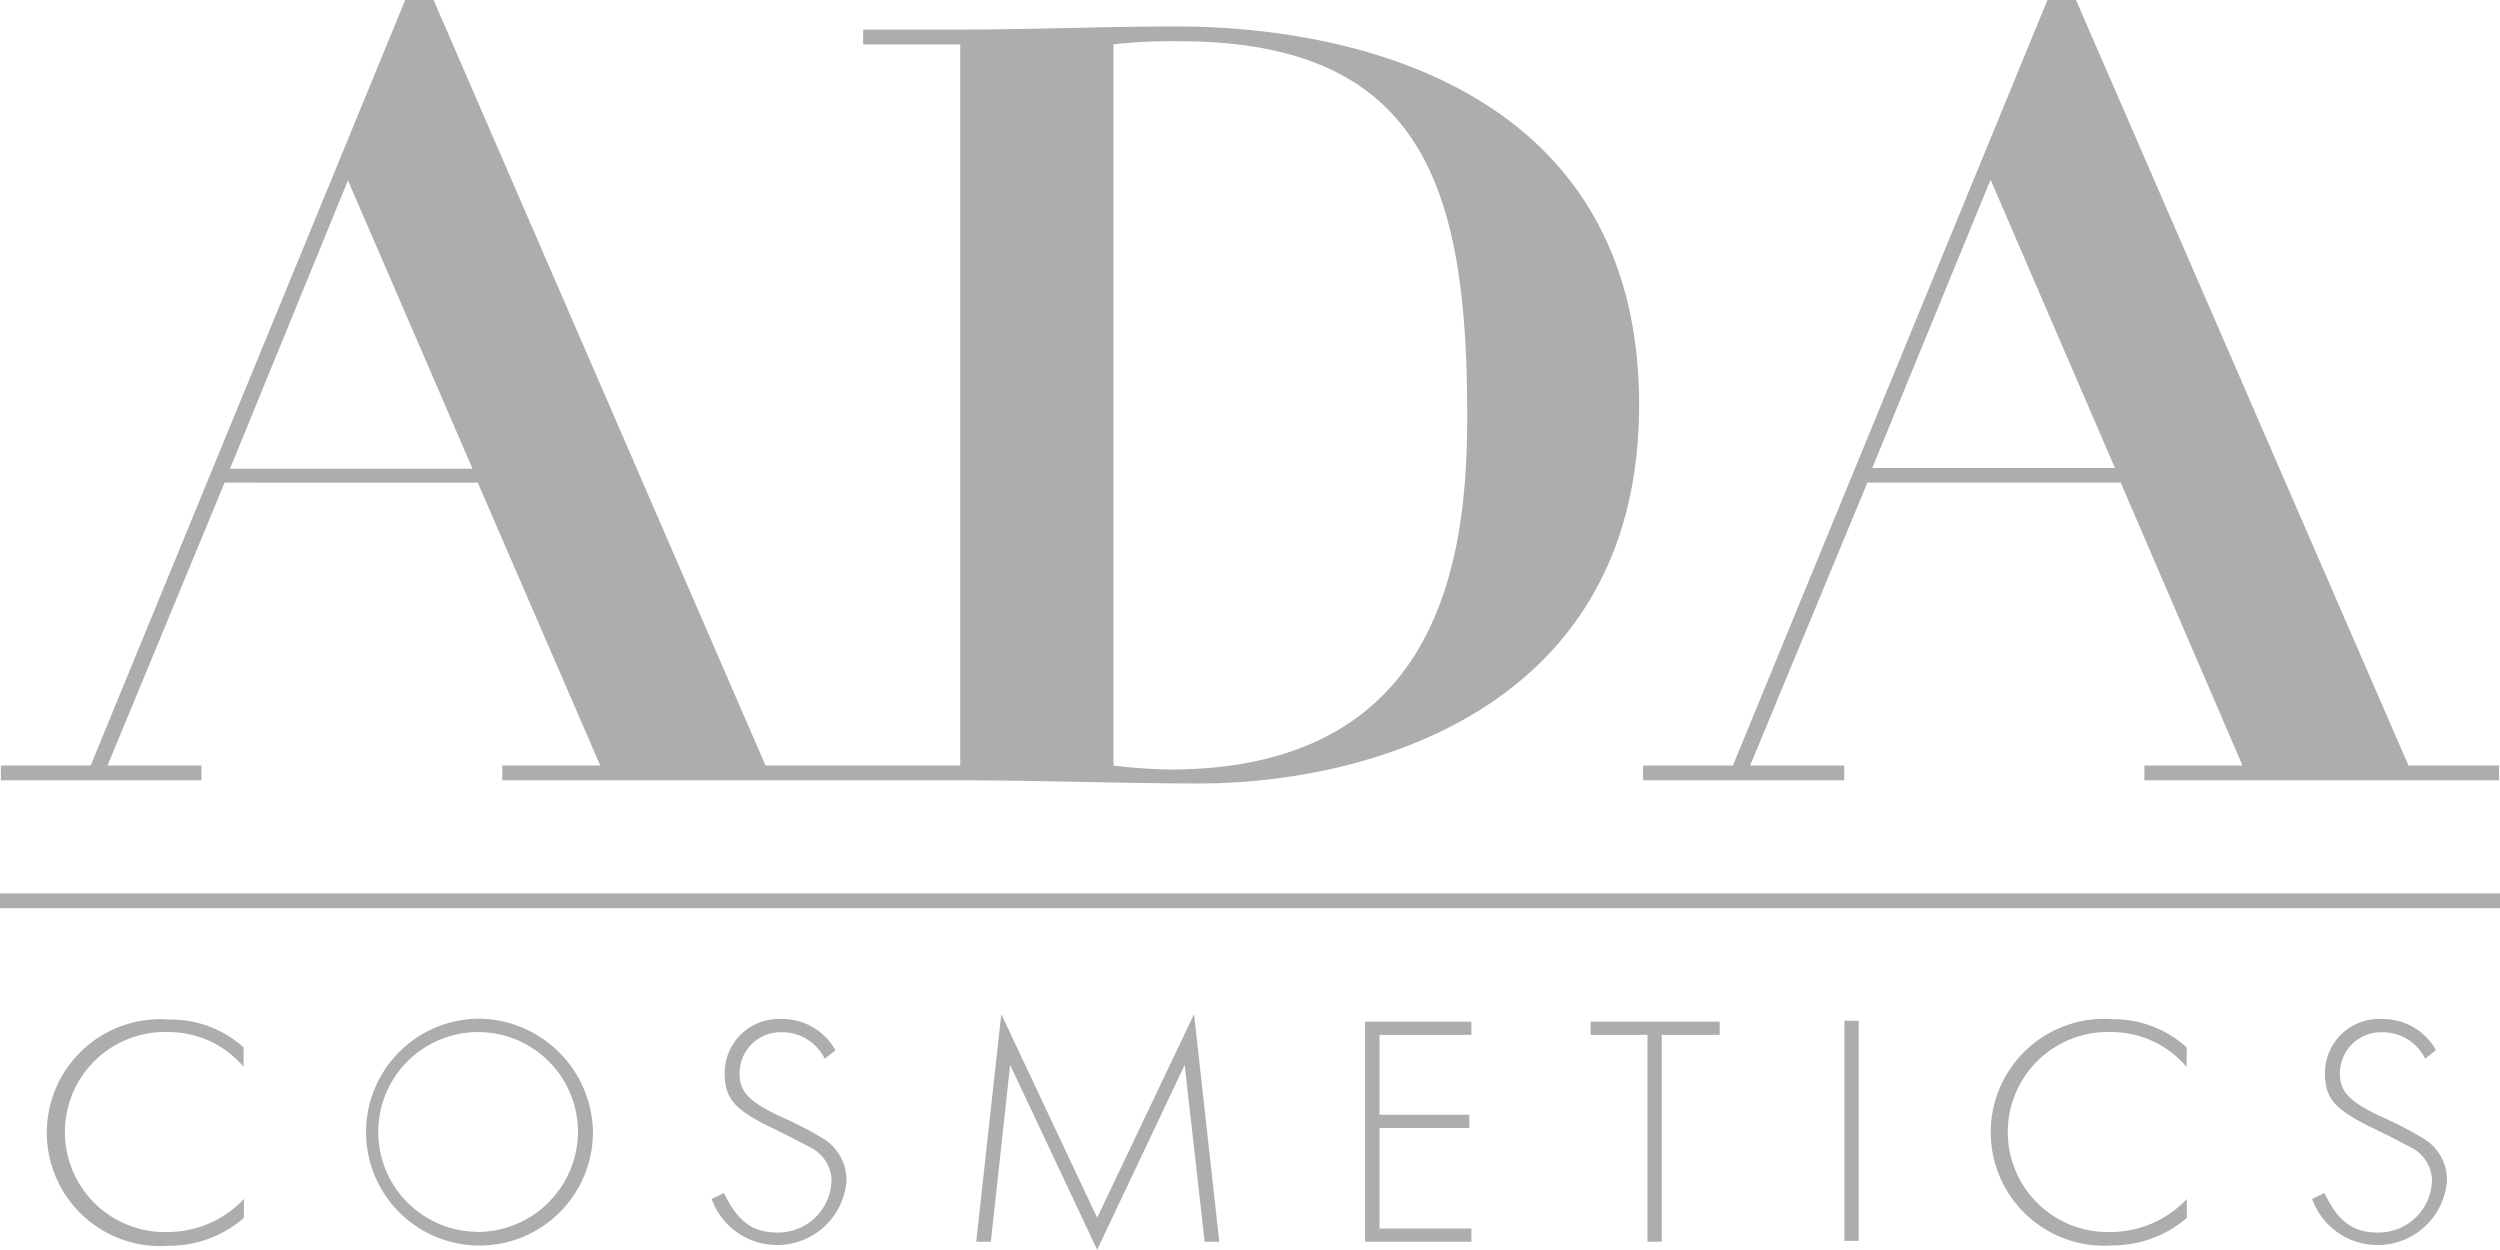 <svg xmlns="http://www.w3.org/2000/svg" viewBox="0 0 143.69 71.83"><defs><style>.cls-1{fill:#adadad;}</style></defs><g id="Layer_2" data-name="Layer 2"><g id="ΦΙΛΤΡΑ"><rect class="cls-1" y="51.35" width="143.69" height="0.85"/><path class="cls-1" d="M138.43,44,119.32,0h-1.64L99.6,44H94.44v.85H106V44h-5.41l6.74-16.26h14.56l7,16.26h-5.64v.85h20.38V44Zm-30.82-17.1,6.8-16.57,7.15,16.57Z"/><path class="cls-1" d="M14,61.32a5.62,5.62,0,0,0-4.28-2,5.75,5.75,0,1,0,0,11.49,6,6,0,0,0,4.3-1.9V70A6.52,6.52,0,0,1,9.72,71.6a6.52,6.52,0,1,1,0-13A6.24,6.24,0,0,1,14,60.2Z"/><path class="cls-1" d="M27.48,58.55a6.52,6.52,0,1,0,6.6,6.51,6.62,6.62,0,0,0-6.6-6.51m0,12.25a5.74,5.74,0,1,1,5.74-5.73h0a5.79,5.79,0,0,1-5.74,5.74"/><path class="cls-1" d="M47.4,60.85a2.72,2.72,0,0,0-2.5-1.52,2.35,2.35,0,0,0-2.39,2.31v.08c0,1,.52,1.58,2.25,2.41a20.79,20.79,0,0,1,2.55,1.31,2.78,2.78,0,0,1,1.34,2.47,4,4,0,0,1-7.75,1l.71-.34c.79,1.63,1.64,2.27,3.06,2.27a3.06,3.06,0,0,0,3.12-3,2.17,2.17,0,0,0-1.25-1.91l-1.28-.67-.36-.17-.36-.19-.37-.17c-2-1-2.52-1.63-2.52-3.07a3.11,3.11,0,0,1,3.27-3.09,3.48,3.48,0,0,1,3.1,1.8Z"/><polygon class="cls-1" points="57.55 58.29 63.06 69.99 68.63 58.29 70.08 71.37 69.24 71.37 68.09 61.21 63.06 71.83 58.06 61.21 56.95 71.37 56.11 71.37 57.55 58.29"/><polygon class="cls-1" points="79.29 59.48 79.29 64.07 84.45 64.07 84.45 64.83 79.29 64.83 79.29 70.61 84.57 70.61 84.57 71.37 78.46 71.37 78.46 58.72 84.57 58.72 84.57 59.48 79.29 59.48"/><polygon class="cls-1" points="95.51 71.37 94.69 71.37 94.69 59.48 91.42 59.48 91.42 58.72 98.84 58.72 98.84 59.48 95.51 59.48 95.51 71.37"/><rect class="cls-1" x="106.01" y="58.67" width="0.82" height="12.65"/><path class="cls-1" d="M125.67,61.32a5.62,5.62,0,0,0-4.28-2,5.75,5.75,0,1,0,0,11.49,6,6,0,0,0,4.3-1.9V70a6.51,6.51,0,0,1-4.24,1.58,6.52,6.52,0,1,1,0-13,6.24,6.24,0,0,1,4.24,1.63Z"/><path class="cls-1" d="M139.39,60.85a2.72,2.72,0,0,0-2.5-1.52,2.36,2.36,0,0,0-2.4,2.31v.08c0,1,.53,1.58,2.26,2.41a21.65,21.65,0,0,1,2.55,1.31,2.78,2.78,0,0,1,1.34,2.47,4,4,0,0,1-7.75,1l.71-.34c.78,1.63,1.64,2.27,3.06,2.27a3.07,3.07,0,0,0,3.12-3,2.17,2.17,0,0,0-1.25-1.91l-1.28-.67-.36-.17-.37-.19-.36-.17c-2-1-2.53-1.63-2.53-3.07a3.11,3.11,0,0,1,3.28-3.09,3.49,3.49,0,0,1,3.1,1.79Z"/><path class="cls-1" d="M67.57,1.52c-4.13,0-8.25.18-12.38.18H49.61v.85h5.58V44H44L24.92,0H23.29L5.21,44H.05v.85H11.58V44H6.18l6.73-16.26H27.46L34.5,44H28.87v.85H55.19c4.62,0,9.16.18,13.77.18,9.35,0,25.25-4.06,25.25-21.77S78.5,1.52,67.58,1.52M13.22,26.94,20,10.37l7.16,16.57Zm54,17.29A31.44,31.44,0,0,1,64,44V2.55a29.58,29.58,0,0,1,3.76-.18c14.08,0,16.57,8.49,16.57,21.53,0,8-1.4,20.33-17.11,20.33"/></g></g></svg>